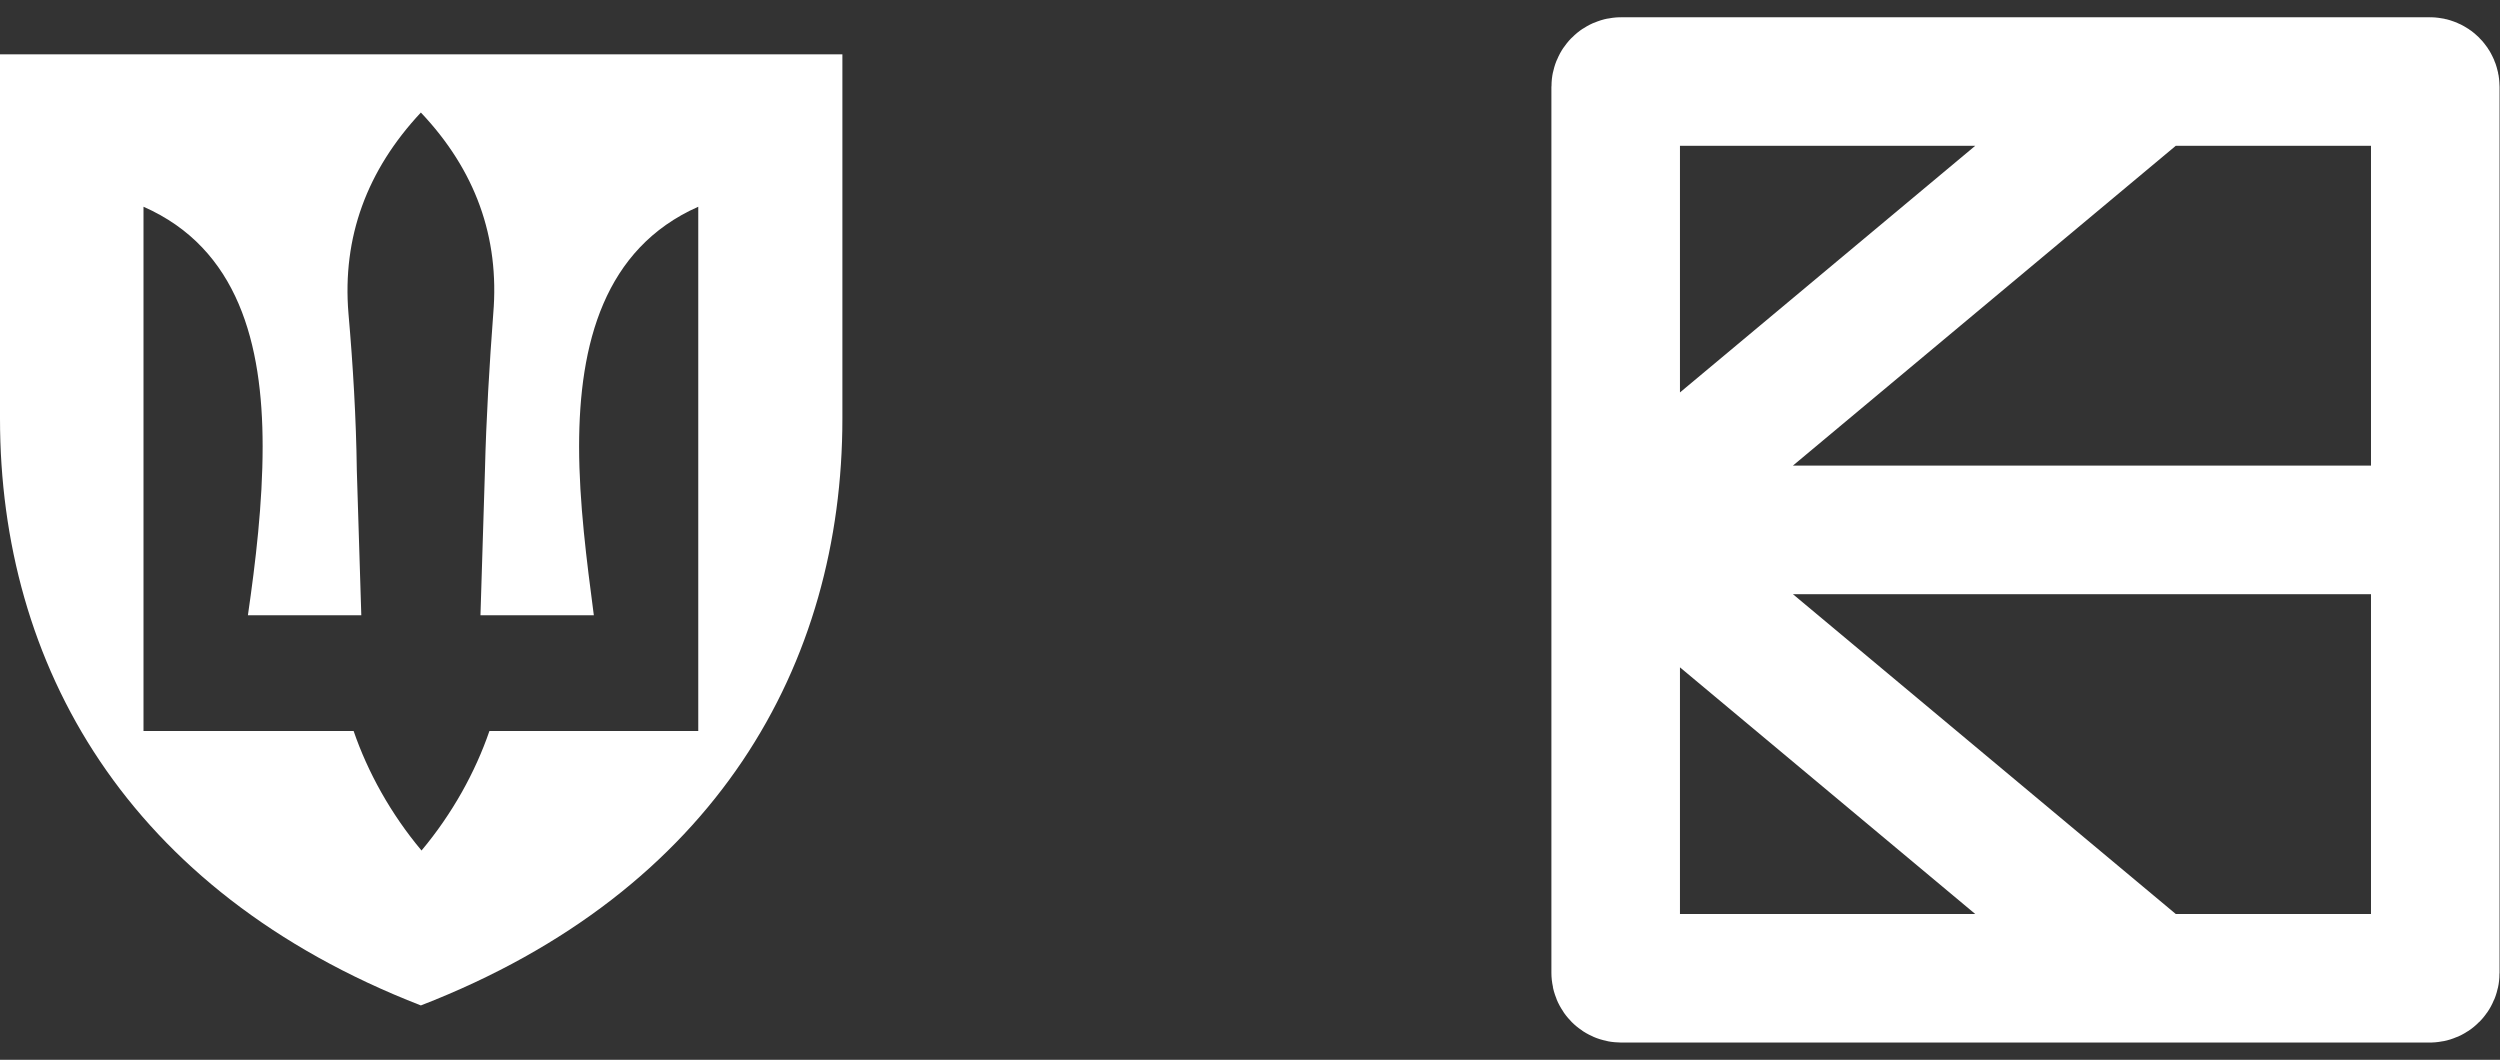 <svg width="92" height="39" viewBox="0 0 92 39" fill="none" xmlns="http://www.w3.org/2000/svg">
<rect x="0" y="0" width="92" height="39" fill="#333333" stroke="none"/>
<path d="M0 15.404V2H31V15.404C31 24.433 26.356 32.788 15.488 37C4.644 32.788 0 24.433 0 15.404ZM13.013 26.9C13.532 28.413 14.38 29.949 15.512 31.299C16.643 29.949 17.492 28.413 18.011 26.9H25.696V7.608C22.23 9.144 21.311 12.658 21.311 16.428C21.311 18.499 21.594 20.664 21.853 22.642H17.681L17.846 17.312C17.893 15.381 18.011 13.426 18.152 11.541C18.388 8.725 17.492 6.259 15.488 4.141C13.508 6.259 12.589 8.725 12.824 11.541C12.989 13.426 13.107 15.404 13.131 17.312L13.296 22.642H9.123C9.406 20.687 9.665 18.523 9.665 16.428C9.665 12.658 8.77 9.144 5.281 7.608V26.9H12.966H13.013Z" fill="white"/>
<path d="M79.21 3L89.419 3C89.529 3 89.618 3.089 89.618 3.199V19.5M79.21 3L59.656 3C59.546 3 59.457 3.089 59.457 3.199V19.5M79.21 3L59.457 19.5M59.457 19.5V35.801C59.457 35.911 59.546 36 59.656 36H79.21M59.457 19.5L79.21 36M59.457 19.5H89.618M79.21 36H89.419C89.529 36 89.618 35.911 89.618 35.801V19.5" stroke="white" stroke-width="4.731"/>
</svg>
